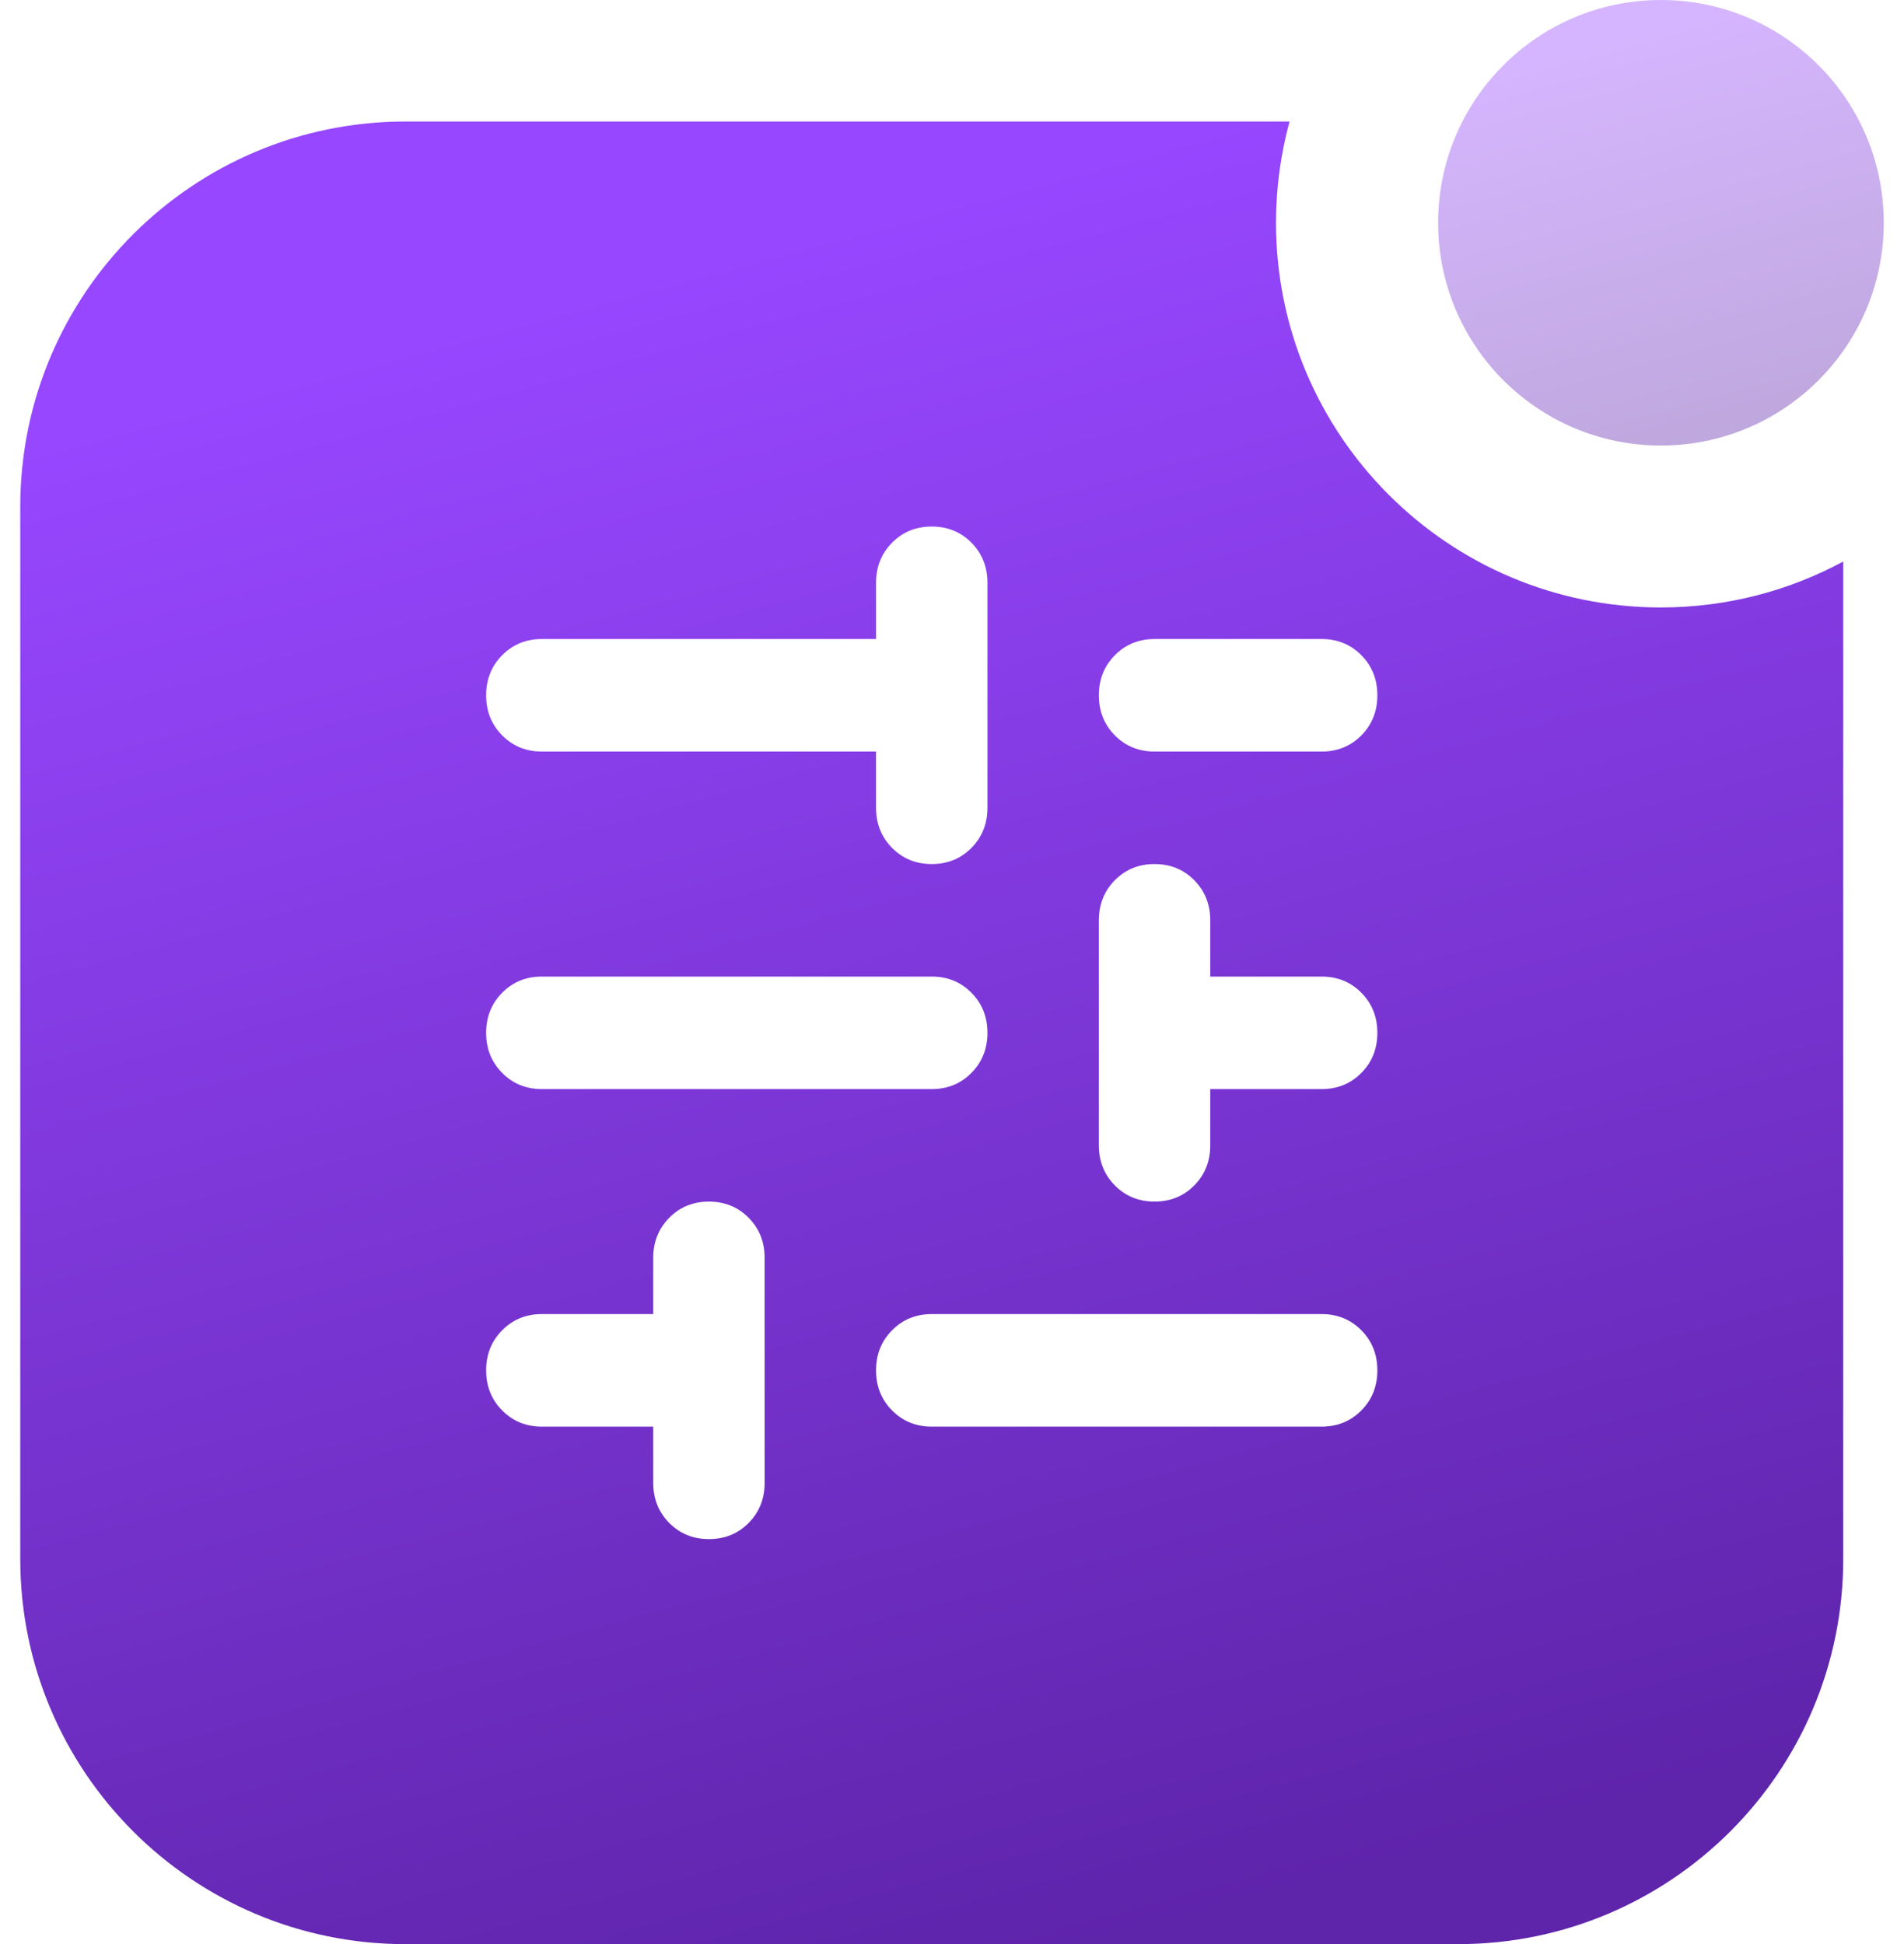 <svg width="47" height="48" viewBox="0 0 47 48" fill="none" xmlns="http://www.w3.org/2000/svg">
<path d="M31.832 3C31.616 3.796 31.498 4.633 31.498 5.498C31.498 10.745 35.751 14.998 40.997 14.998C42.626 14.998 44.16 14.587 45.5 13.864V38.49C45.5 43.742 41.242 48 35.99 48H10.01C4.758 48 0.5 43.742 0.5 38.49V12.51C0.5 7.258 4.758 3 10.01 3H31.832ZM17.5 29.667C17.11 29.667 16.784 29.8 16.52 30.066C16.257 30.333 16.125 30.662 16.125 31.056V32.444H13.375C12.986 32.444 12.659 32.578 12.396 32.844C12.132 33.11 12 33.44 12 33.833C12 34.227 12.132 34.557 12.396 34.823C12.659 35.089 12.986 35.223 13.375 35.223H16.125V36.611C16.125 37.005 16.257 37.334 16.52 37.601C16.784 37.867 17.11 38 17.5 38C17.89 38 18.216 37.867 18.48 37.601C18.743 37.334 18.875 37.005 18.875 36.611V31.056C18.875 30.662 18.743 30.333 18.48 30.066C18.216 29.8 17.89 29.667 17.5 29.667ZM23 32.444C22.61 32.444 22.284 32.578 22.02 32.844C21.757 33.11 21.625 33.44 21.625 33.833C21.625 34.227 21.757 34.557 22.02 34.823C22.284 35.089 22.61 35.223 23 35.223H32.625C33.014 35.223 33.341 35.089 33.605 34.823C33.868 34.557 34 34.227 34 33.833C34 33.44 33.868 33.11 33.605 32.844C33.341 32.578 33.014 32.444 32.625 32.444H23ZM28.5 21.333C28.11 21.333 27.784 21.466 27.52 21.732C27.257 21.999 27.125 22.329 27.125 22.723V28.277C27.125 28.671 27.257 29.001 27.52 29.268C27.784 29.534 28.11 29.667 28.5 29.667C28.89 29.667 29.216 29.534 29.48 29.268C29.743 29.001 29.875 28.671 29.875 28.277V26.889H32.625C33.015 26.889 33.341 26.756 33.605 26.489C33.868 26.223 34 25.893 34 25.5C34 25.107 33.868 24.777 33.605 24.511C33.341 24.244 33.015 24.111 32.625 24.111H29.875V22.723C29.875 22.329 29.743 21.999 29.48 21.732C29.216 21.466 28.89 21.333 28.5 21.333ZM13.375 24.111C12.985 24.111 12.659 24.244 12.396 24.511C12.132 24.777 12 25.107 12 25.5C12 25.893 12.132 26.223 12.396 26.489C12.659 26.756 12.985 26.889 13.375 26.889H23C23.39 26.889 23.716 26.756 23.98 26.489C24.243 26.223 24.375 25.893 24.375 25.5C24.375 25.107 24.243 24.777 23.98 24.511C23.716 24.244 23.39 24.111 23 24.111H13.375ZM23 13C22.61 13 22.284 13.133 22.02 13.399C21.757 13.666 21.625 13.995 21.625 14.389V15.777H13.375C12.986 15.777 12.659 15.911 12.396 16.177C12.132 16.443 12 16.773 12 17.167C12 17.56 12.132 17.89 12.396 18.156C12.659 18.422 12.986 18.556 13.375 18.556H21.625V19.944C21.625 20.338 21.757 20.667 22.02 20.934C22.284 21.2 22.61 21.333 23 21.333C23.39 21.333 23.716 21.2 23.98 20.934C24.243 20.667 24.375 20.338 24.375 19.944V14.389C24.375 13.995 24.243 13.666 23.98 13.399C23.716 13.133 23.39 13 23 13ZM28.5 15.777C28.11 15.777 27.784 15.911 27.52 16.177C27.257 16.443 27.125 16.773 27.125 17.167C27.125 17.56 27.257 17.89 27.52 18.156C27.784 18.422 28.11 18.556 28.5 18.556H32.625C33.014 18.556 33.341 18.422 33.605 18.156C33.868 17.89 34 17.56 34 17.167C34 16.773 33.868 16.443 33.605 16.177C33.341 15.911 33.014 15.777 32.625 15.777H28.5Z" fill="url(#paint0_linear_3274_4491)"/>
<path opacity="0.4" d="M41 11C44.038 11 46.5 8.538 46.5 5.5C46.5 2.462 44.038 0 41 0C37.962 0 35.5 2.462 35.5 5.5C35.5 8.538 37.962 11 41 11Z" fill="url(#paint1_linear_3274_4491)"/>
<defs>
<linearGradient id="paint0_linear_3274_4491" x1="13.571" y1="7.5" x2="24.714" y2="48.643" gradientUnits="userSpaceOnUse">
<stop stop-color="#9747FF"/>
<stop offset="1" stop-color="#5E24AA"/>
</linearGradient>
<linearGradient id="paint1_linear_3274_4491" x1="38.695" y1="1.1" x2="41.419" y2="11.157" gradientUnits="userSpaceOnUse">
<stop stop-color="#9747FF"/>
<stop offset="1" stop-color="#5E24AA"/>
</linearGradient>
</defs>
</svg>
